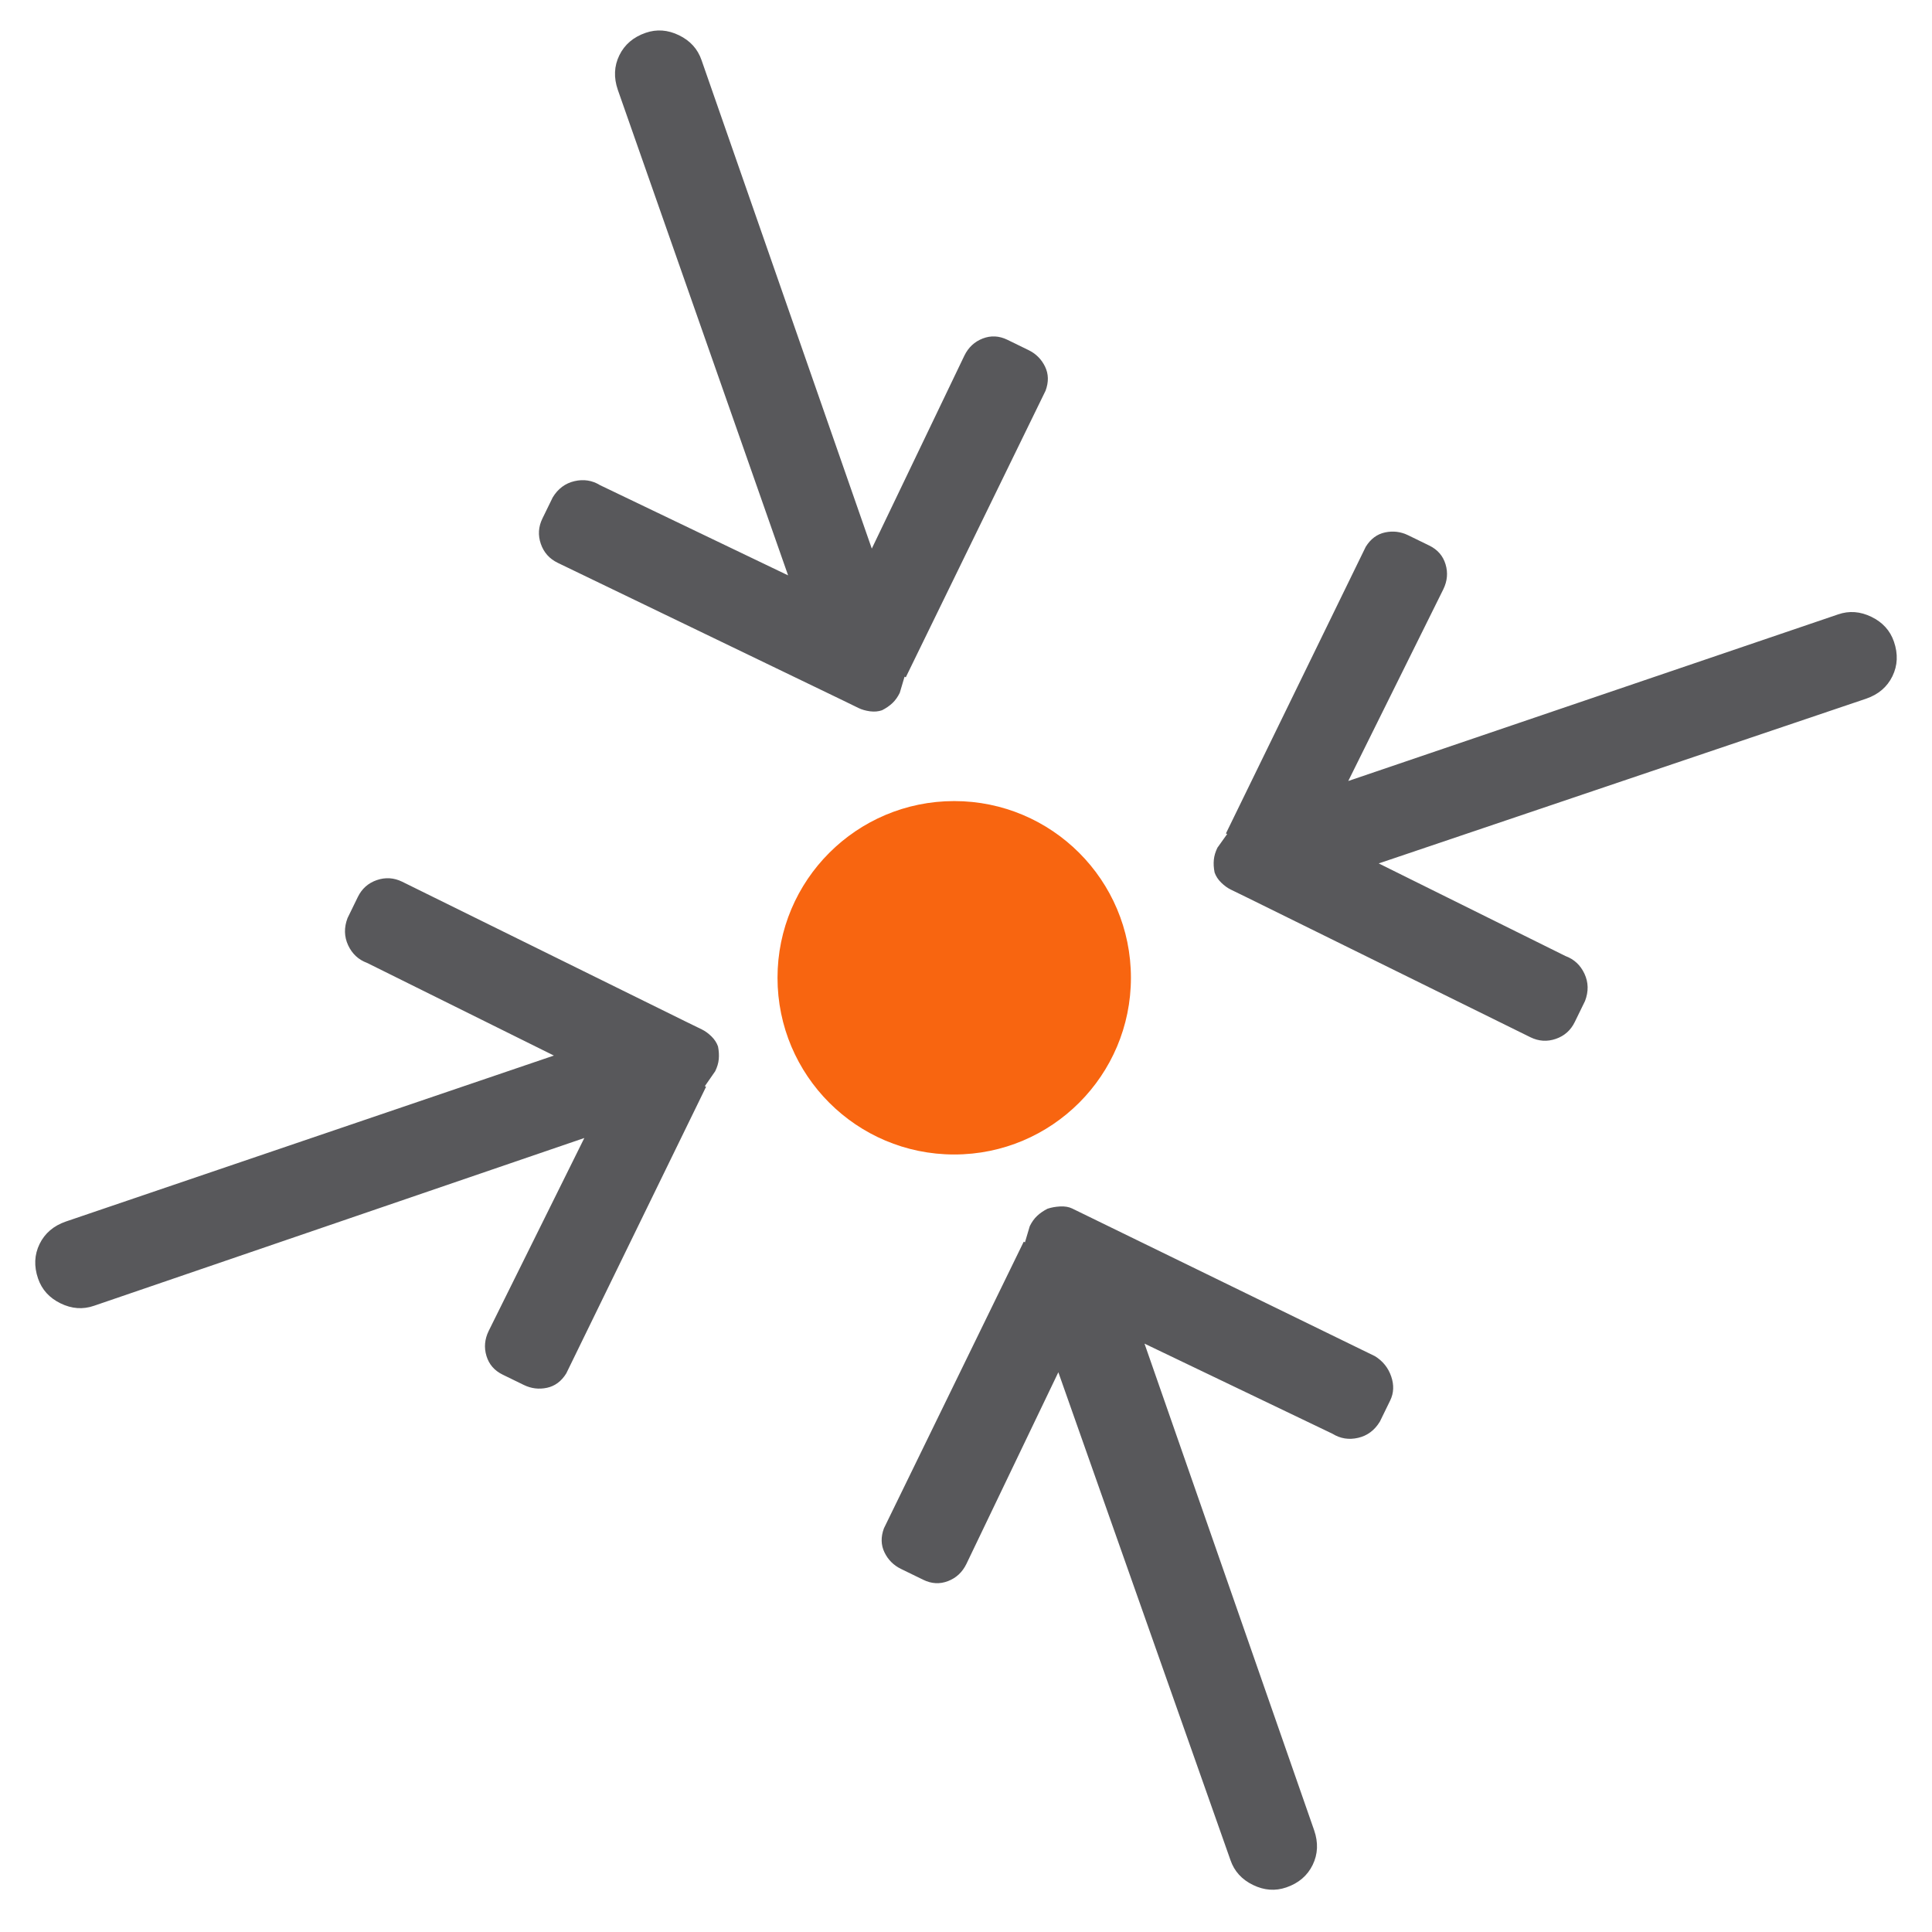 <?xml version="1.0" encoding="UTF-8"?>
<svg width="82px" height="82px" viewBox="0 0 82 82" version="1.1" xmlns="http://www.w3.org/2000/svg" xmlns:xlink="http://www.w3.org/1999/xlink">
    <title>Group 40</title>
    <g id="Page-1" stroke="none" stroke-width="1" fill="none" fill-rule="evenodd">
        <g id="home1_retoursC" transform="translate(-689, -3010)">
            <g id="Group-40" transform="translate(689.885, 3010.885)">
                <path d="M17.146,32.306 L30.564,32.248 L31.326,32.248 C31.482,32.248 31.648,32.218 31.824,32.16 C32,32.101 32.146,32.013 32.263,31.896 C32.381,31.74 32.468,31.584 32.527,31.427 C32.586,31.271 32.615,31.095 32.615,30.9 L32.498,30.197 L32.556,30.197 L32.556,30.197 L32.556,16.662 C32.517,16.271 32.361,15.968 32.088,15.754 C31.814,15.539 31.502,15.431 31.15,15.431 L30.154,15.431 C29.763,15.431 29.441,15.568 29.187,15.842 C28.933,16.115 28.806,16.447 28.806,16.838 L28.865,25.92 L13.279,10.451 C12.927,10.099 12.488,9.924 11.961,9.924 C11.433,9.924 10.994,10.099 10.642,10.451 C10.252,10.842 10.056,11.291 10.056,11.799 C10.056,12.306 10.252,12.756 10.642,13.146 L26.17,28.498 L17.322,28.556 C16.931,28.517 16.58,28.625 16.267,28.879 C15.955,29.133 15.779,29.474 15.74,29.904 L15.74,30.9 C15.74,31.291 15.877,31.623 16.15,31.896 C16.424,32.17 16.756,32.306 17.146,32.306 Z M63.084,32.306 C63.474,32.306 63.806,32.17 64.08,31.896 C64.353,31.623 64.49,31.291 64.49,30.9 L64.49,29.904 C64.451,29.474 64.275,29.133 63.963,28.879 C63.65,28.625 63.299,28.517 62.908,28.556 L54.06,28.498 L69.588,13.146 C69.978,12.756 70.174,12.306 70.174,11.799 C70.174,11.291 69.978,10.842 69.588,10.451 C69.236,10.099 68.797,9.924 68.269,9.924 C67.742,9.924 67.302,10.099 66.951,10.451 L51.365,25.92 L51.424,16.838 C51.424,16.447 51.297,16.115 51.043,15.842 C50.789,15.568 50.467,15.431 50.076,15.431 L49.08,15.431 C48.728,15.431 48.416,15.539 48.142,15.754 C47.869,15.968 47.713,16.271 47.674,16.662 L47.674,30.197 L47.732,30.197 L47.732,30.197 L47.615,30.9 C47.615,31.095 47.644,31.271 47.703,31.427 C47.761,31.584 47.849,31.74 47.967,31.896 C48.084,32.013 48.23,32.101 48.406,32.16 C48.582,32.218 48.748,32.248 48.904,32.248 L49.666,32.248 L49.666,32.248 L63.084,32.306 Z M11.961,69.806 C12.488,69.806 12.927,69.631 13.279,69.279 L28.865,53.752 L28.806,62.892 C28.806,63.283 28.933,63.615 29.187,63.888 C29.441,64.162 29.763,64.299 30.154,64.299 L31.15,64.299 C31.502,64.299 31.814,64.191 32.088,63.976 C32.361,63.761 32.517,63.459 32.556,63.068 L32.556,49.533 L32.498,49.533 L32.498,49.533 L32.615,48.771 C32.615,48.576 32.586,48.4 32.527,48.244 C32.468,48.088 32.381,47.931 32.263,47.775 C32.146,47.658 32,47.57 31.824,47.511 C31.648,47.453 31.482,47.424 31.326,47.424 L30.564,47.424 L30.564,47.424 L17.146,47.365 C16.756,47.365 16.424,47.502 16.15,47.775 C15.877,48.049 15.74,48.381 15.74,48.771 L15.74,49.767 C15.779,50.197 15.955,50.539 16.267,50.793 C16.58,51.047 16.931,51.154 17.322,51.115 L26.17,51.174 L10.642,66.584 C10.252,66.974 10.056,67.424 10.056,67.931 C10.056,68.439 10.252,68.888 10.642,69.279 C10.994,69.631 11.433,69.806 11.961,69.806 Z M68.269,69.806 C68.797,69.806 69.236,69.631 69.588,69.279 C69.978,68.888 70.174,68.439 70.174,67.931 C70.174,67.424 69.978,66.974 69.588,66.584 L54.06,51.174 L62.908,51.115 C63.299,51.154 63.65,51.047 63.963,50.793 C64.275,50.539 64.451,50.197 64.49,49.767 L64.49,48.771 C64.49,48.42 64.353,48.107 64.08,47.834 C63.806,47.56 63.474,47.404 63.084,47.365 L48.787,47.365 C48.631,47.365 48.465,47.414 48.289,47.511 C48.113,47.609 47.967,47.717 47.849,47.834 C47.732,47.99 47.644,48.146 47.586,48.302 C47.527,48.459 47.498,48.634 47.498,48.83 L47.615,49.533 L47.556,49.533 L47.556,49.533 L47.556,63.068 C47.595,63.459 47.752,63.761 48.025,63.976 C48.299,64.191 48.611,64.299 48.963,64.299 L50.017,64.299 C50.408,64.299 50.73,64.162 50.984,63.888 C51.238,63.615 51.365,63.283 51.365,62.892 L51.306,53.869 L66.951,69.279 C67.302,69.631 67.742,69.806 68.269,69.806 Z" id="" fill="#58585B" fill-rule="nonzero" transform="translate(40.115, 39.865) rotate(26) translate(-40.115, -39.865) "></path>
                <circle id="Oval" fill="#F86510" cx="39.615" cy="40.615" r="7.5"></circle>
            </g>
        </g>
    </g>
</svg>